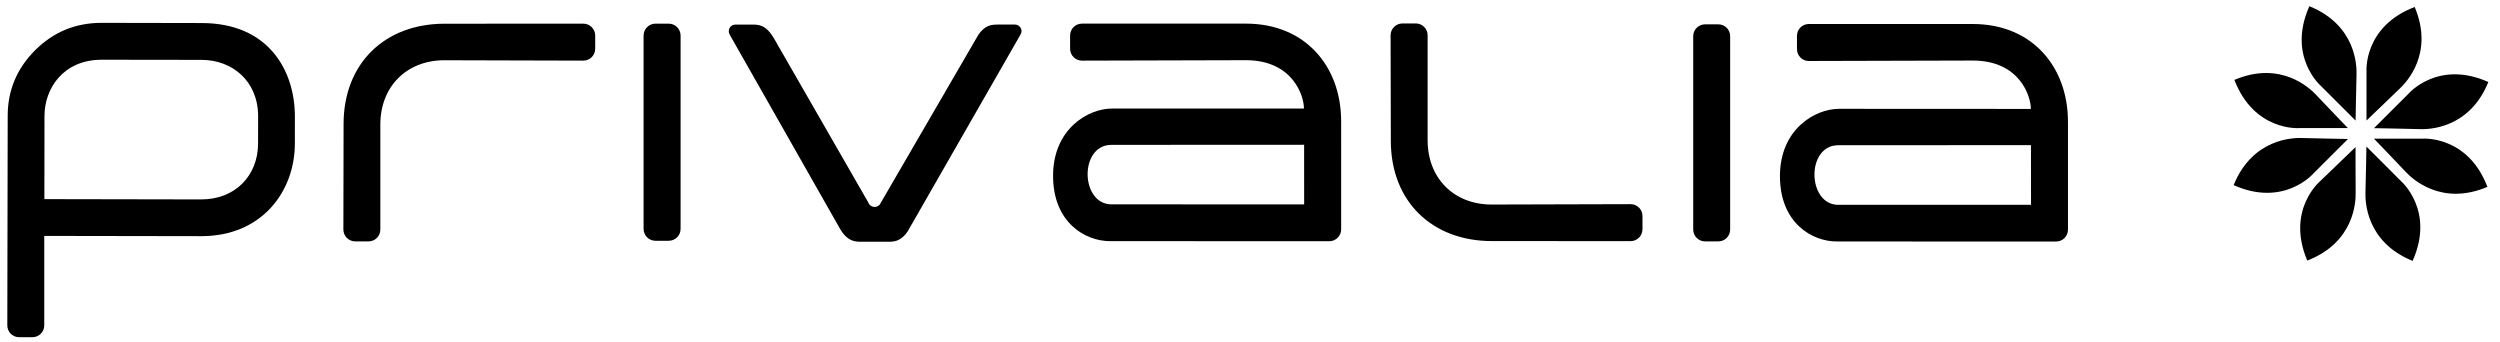 <?xml version="1.0" encoding="utf-8"?>
<!-- Generator: Adobe Illustrator 23.0.0, SVG Export Plug-In . SVG Version: 6.00 Build 0)  -->
<svg version="1.1" id="Layer_1" xmlns="http://www.w3.org/2000/svg" xmlns:xlink="http://www.w3.org/1999/xlink" x="0px" y="0px"
	 viewBox="0 0 776.75 106.34" style="enable-background:new 0 0 776.75 106.34;" xml:space="preserve">
<g>
	<path d="M716.86,80.95c14.66-5.63,15.09-18.27,15.04-21.03c-0.04-2.76-0.03-14.22-0.03-14.22L720.9,56.26
		C720.9,56.26,710.18,65.17,716.86,80.95L716.86,80.95z"/>
	<path d="M735.27,37.45c0,0,8.26-7.97,10.27-9.87c2.02-1.88,10.82-10.94,4.7-25.41c-16,6.11-14.97,20.04-14.97,20.04V37.45
		L735.27,37.45z M748.38,29.06l-10.78,10.76c0,0,11.47,0.2,14.23,0.3c2.76,0.1,15.41-0.1,21.3-14.64
		C757.5,18.49,748.38,29.06,748.38,29.06L748.38,29.06z M752.81,43.08h-15.23c0,0,7.97,8.27,9.85,10.29
		c1.88,2.02,10.96,10.82,25.41,4.69C766.73,42.06,752.81,43.08,752.81,43.08L752.81,43.08z M746.02,56.3l-10.77-10.77
		c0,0-0.2,11.46-0.3,14.22c-0.09,2.76,0.1,15.42,14.65,21.31C756.6,65.43,746.02,56.3,746.02,56.3L746.02,56.3z M718.74,53.94
		l10.78-10.76c0,0-11.48-0.2-14.23-0.3c-2.76-0.1-15.41,0.1-21.3,14.64C709.62,64.51,718.74,53.94,718.74,53.94L718.74,53.94z
		 M714.27,39.8h15.22c0,0-7.96-8.27-9.84-10.29c-1.88-2.02-10.96-10.82-25.42-4.69C700.35,40.82,714.27,39.8,714.27,39.8
		L714.27,39.8z M717.52,1.93c-6.99,15.64,3.58,24.77,3.58,24.77l10.78,10.76c0,0,0.2-11.46,0.29-14.22
		C732.27,20.49,732.07,7.83,717.52,1.93L717.52,1.93z"/>
	<path d="M317.07,10.74c0.18-0.31,0.32-0.66,0.32-1.06c0-1.13-0.93-2.05-2.08-2.05h-0.02l-5.09-0.01c-0.21,0.02-0.44,0.03-0.72,0.03
		c-1.75,0-3.68,0.47-5.51,3.17l-30.23,52.04h-0.03c-0.26,0.84-1.05,1.43-1.96,1.43c-0.93,0-1.71-0.59-1.99-1.43h-0.01l-29.37-51.09
		c-0.08-0.12-0.15-0.2-0.22-0.33c-1.95-3.25-4.02-3.79-5.89-3.79l-5.86-0.01c-1.11,0.03-1.98,0.94-1.98,2.05
		c0,0.4,0.11,0.75,0.3,1.06l-0.02,0.01l34.38,60.5l0.04,0.05c1.88,3.15,3.93,3.75,5.75,3.79h9.27h0.33c1.75,0,3.69-0.48,5.52-3.19
		L317.07,10.74L317.07,10.74L317.07,10.74z"/>
	<path d="M537.56,71.32c0,2.03-1.63,3.68-3.68,3.68h-4.11c-2.03,0-3.69-1.65-3.69-3.68V11.23c0-2.02,1.65-3.67,3.69-3.67h4.11
		c2.04,0,3.68,1.65,3.68,3.67V71.32L537.56,71.32z"/>
	<path d="M211.46,71.12c0,2.03-1.65,3.69-3.69,3.69h-4.12c-2.03,0-3.69-1.66-3.69-3.69V11.05c0-2.04,1.66-3.7,3.69-3.7h4.12
		c2.03,0,3.69,1.66,3.69,3.7V71.12L211.46,71.12z"/>
	<path d="M62.64,7.16L31.6,7.1c-8.11-0.01-14.99,2.82-20.67,8.49c-5.67,5.66-8.54,12.44-8.54,20.4l-0.12,65.11
		c0,2.03,1.65,3.67,3.67,3.67h4.14c2.03,0,3.67-1.64,3.67-3.67v-27.8l48.76,0.08c19.05,0,29.1-14.11,29.1-28.78l0.01-8.44
		C91.63,22.22,83.67,7.16,62.64,7.16 M80.18,44.57c0,9.97-7.07,17.39-17.66,17.39l-48.73-0.09l0.03-25.83
		c0-8.44,5.74-17.48,17.79-17.48L62.6,18.6c9.53,0,17.6,6.54,17.6,17.55L80.18,44.57L80.18,44.57z"/>
	<path d="M416.69,37.63c0-16.92-11.06-30.29-29.55-30.29h-50.98c-2.02,0-3.68,1.64-3.68,3.68v4.12c0,2.04,1.66,3.7,3.68,3.7
		l50.93-0.14c14.53,0,18.05,11,18.05,15.03c0,0-51.98-0.02-59.53-0.02c-7.56,0-18.42,6.36-18.42,20.91
		c0,14.56,10.01,20.3,17.68,20.3c0,0,60.72,0.02,62.77,0.02h5.38c2.04,0,3.68-1.66,3.68-3.69V37.63L416.69,37.63z M345.34,63.49
		c-9.67,0-10.1-18.48,0-18.48c9.07,0,59.85-0.03,59.85-0.03l0.01,18.53C405.2,63.51,353.31,63.49,345.34,63.49"/>
	<path d="M642.51,37.75c0-16.91-11.07-30.29-29.53-30.29h-50.98c-2.05,0-3.68,1.65-3.68,3.68v4.13c0,2.01,1.63,3.68,3.68,3.68
		l50.93-0.14c14.52,0,18.06,10.99,18.06,15.03c0,0-52.01-0.03-59.56-0.03c-7.55,0-18.4,6.36-18.4,20.92
		c0,14.56,9.99,20.3,17.67,20.3c0,0,60.72,0.01,62.76,0.01h5.39c2.03,0,3.67-1.65,3.67-3.68V37.75L642.51,37.75z M571.16,63.64
		c-9.67,0-10.08-18.52,0-18.52c9.07,0,59.86-0.03,59.86-0.03l0.02,18.55C631.04,63.64,579.13,63.64,571.16,63.64"/>
	<path d="M181.25,7.35l-43.13,0.02c-18.52,0-31.37,12.28-31.37,31.18l-0.06,32.77c0,2.03,1.65,3.68,3.69,3.68h4.13
		c2.03,0,3.66-1.65,3.66-3.68V38.73c0-11.91,8.24-20.01,19.89-20.01l43.19,0.12c2.03,0,3.68-1.65,3.68-3.68v-4.12
		C184.93,9.01,183.28,7.35,181.25,7.35"/>
	<path d="M506.63,74.92l-43.13-0.02c-18.51,0-31.37-12.26-31.37-31.17l-0.07-32.77c0-2.04,1.66-3.68,3.7-3.68h4.12
		c2.02,0,3.68,1.65,3.68,3.68v32.6c0,11.89,8.24,19.99,19.89,19.99l43.19-0.12c2.04,0,3.68,1.66,3.68,3.68v4.11
		C510.31,73.27,508.67,74.92,506.63,74.92"/>
</g>
</svg>
